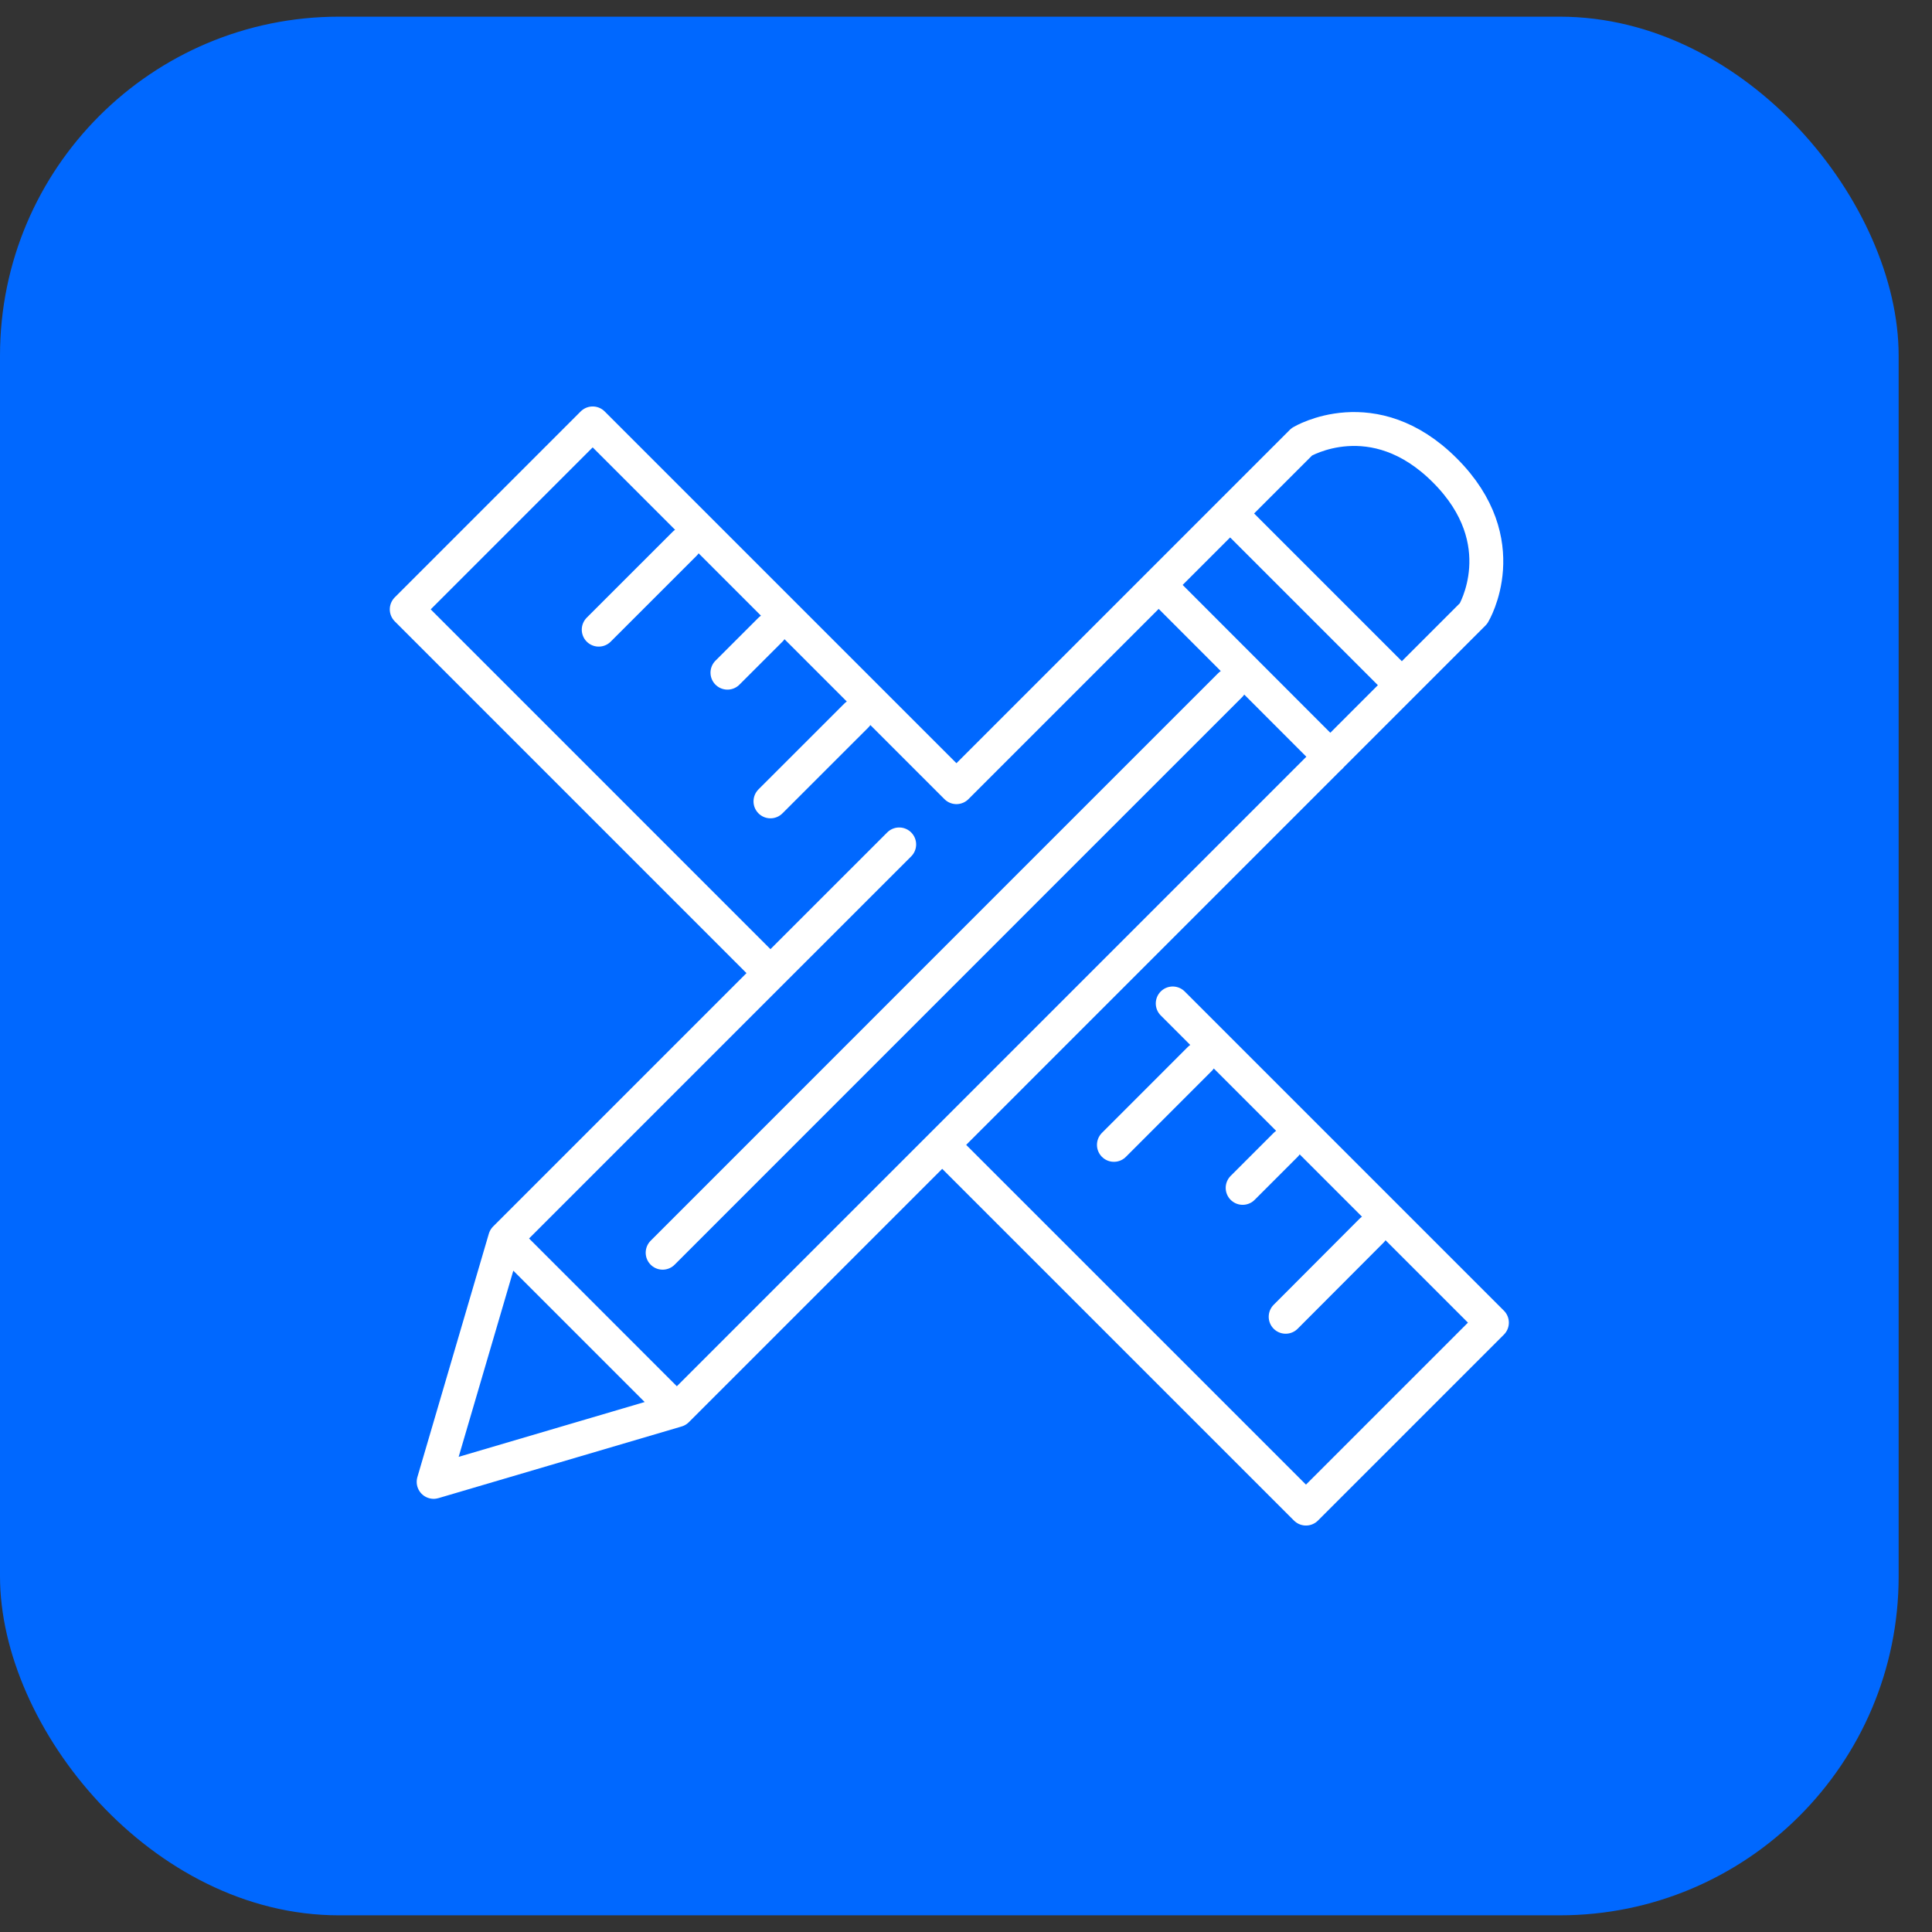 <svg width="57" height="57" viewBox="0 0 57 57" fill="none" xmlns="http://www.w3.org/2000/svg">
<rect x="0" y="0" width="57" height="57" fill="#333333" stroke="none"/>
<rect y="0.492" width="56.016" height="56.016" rx="10" fill="#0068FF"/>
<path d="M36.293 15.149L41.359 20.215M36.293 15.149L34.185 17.257M36.293 15.149L38.407 13.035C38.407 13.035 40.52 11.765 42.629 13.879C44.743 15.993 43.473 18.101 43.473 18.101L41.359 20.215M41.359 20.215L27.798 33.777M27.798 33.777L19.969 41.606M27.798 33.777L38.53 44.508L44.016 39.022L34.599 29.605M34.185 17.257L28.218 23.224L17.486 12.492L12 17.978L22.731 28.71M34.185 17.257L39.251 22.329M22.731 28.71L26.529 24.913M22.731 28.71L14.902 36.539M19.969 41.606L14.902 36.539M19.969 41.606L12.794 43.72L14.902 36.539M19.55 36.959L30.331 26.176M36.293 20.215L30.331 26.176M30.331 26.176L27.798 28.71M40.464 36.31L37.931 38.849M37.931 33.777L36.662 35.046M35.397 31.243L32.864 33.777M22.731 23.643L25.265 21.11M21.462 19.846L22.732 18.577M17.664 18.577L20.198 16.044" stroke="white" stroke-linecap="round" stroke-linejoin="round"/>
</svg>
